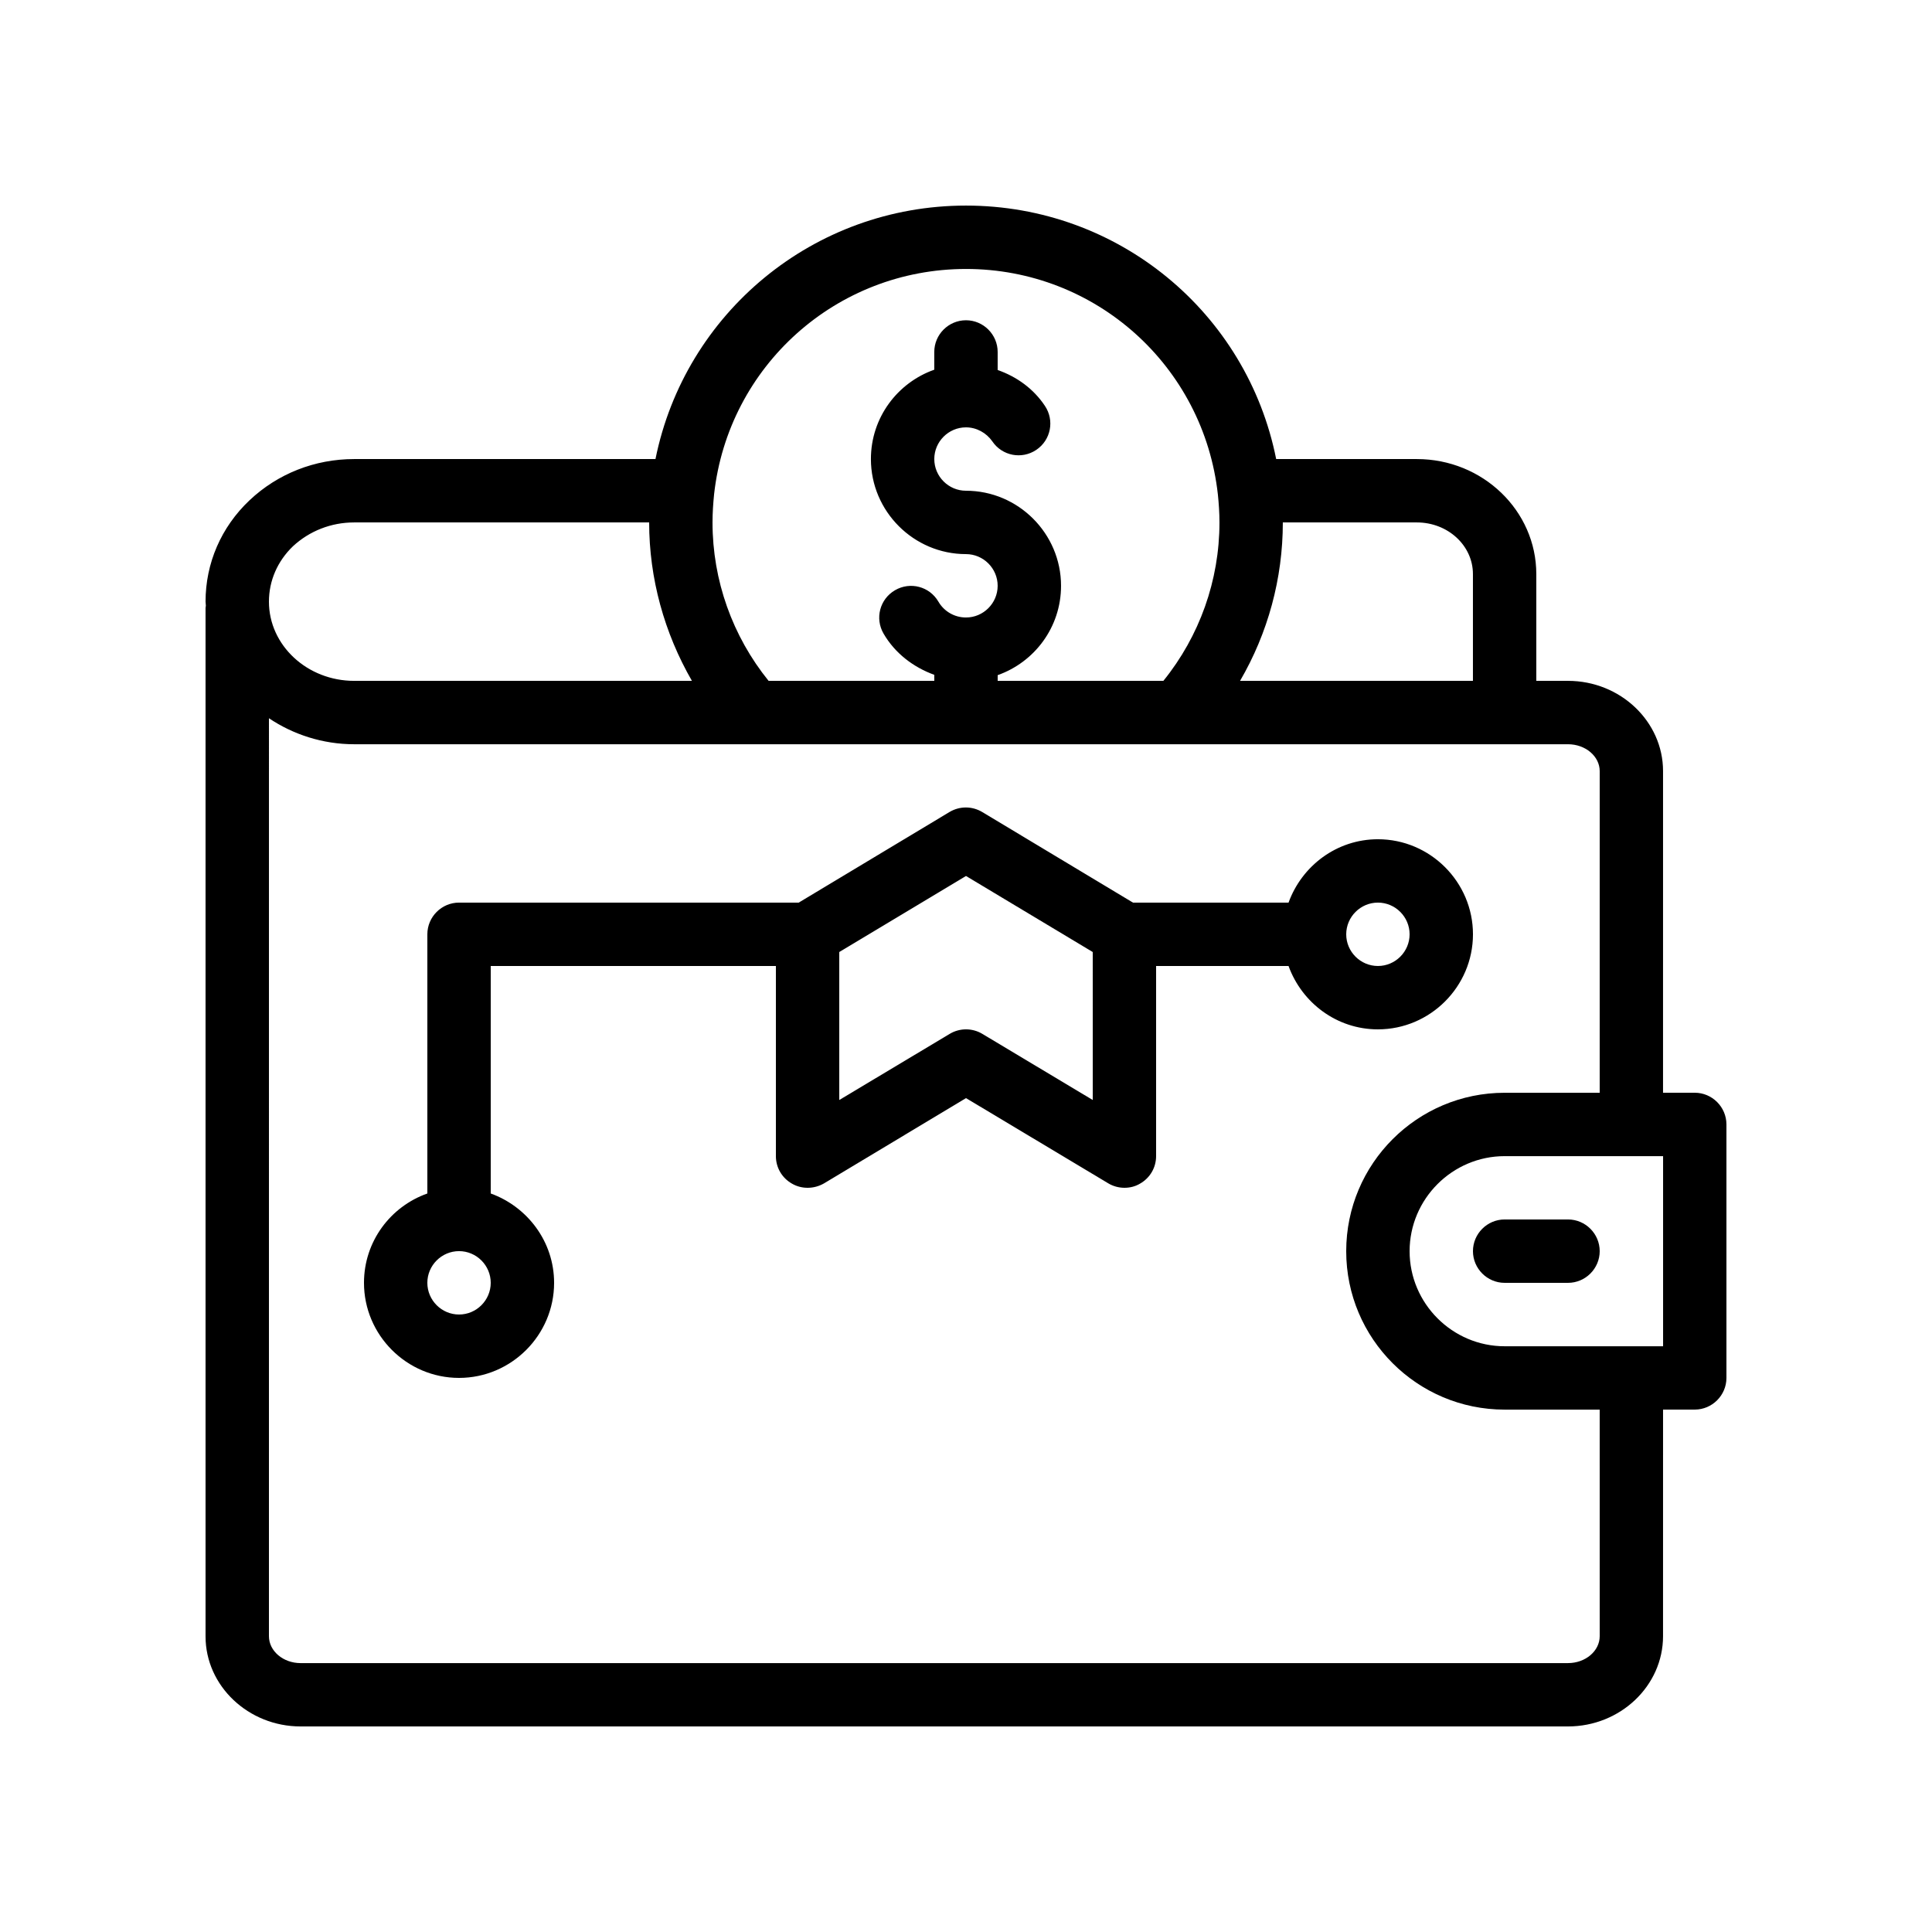 <?xml version="1.0" encoding="UTF-8"?>
<!-- Uploaded to: ICON Repo, www.svgrepo.com, Generator: ICON Repo Mixer Tools -->
<svg fill="#000000" width="800px" height="800px" version="1.1" viewBox="144 144 512 512" xmlns="http://www.w3.org/2000/svg">
 <g>
  <path d="m593.12 433.59h-8.398l0.004-85.227c0-13.184-11.336-23.93-25.191-23.93h-8.398v-28.297c0-16.793-14.191-30.48-31.656-30.48h-37.281c-7.727-38.797-41.816-67.176-82.203-67.176-40.391 0-74.48 28.465-82.289 67.176h-79.855c-10.41 0-20.238 3.863-27.711 10.914-7.555 7.137-11.668 16.707-11.668 26.867 0 0.336 0.082 0.672 0.082 1.09 0 0.168-0.082 0.336-0.082 0.586v272.56c0 13.102 11.332 23.852 25.188 23.852h335.87c13.855 0 25.191-10.746 25.191-23.93l0.004-60.039h8.398c4.617 0 8.398-3.777 8.398-8.398v-67.176c-0.004-4.617-3.785-8.395-8.402-8.395zm-73.641-151.14c8.23 0 14.863 6.129 14.863 13.688v28.297h-61.715c7.391-12.68 11.336-27.121 11.336-41.984zm-119.48-67.172c34.344 0 62.977 25.695 66.754 59.785 0.25 2.434 0.418 4.871 0.418 7.387 0 15.367-5.289 30.145-14.863 41.984h-43.914v-1.512c9.742-3.441 16.793-12.68 16.793-23.68 0-13.855-11.336-25.191-25.191-25.191-4.617 0-8.398-3.777-8.398-8.398 0-4.617 3.777-8.398 8.398-8.398 2.769 0 5.375 1.426 6.969 3.695 2.602 3.863 7.809 4.871 11.672 2.266 3.863-2.602 4.871-7.809 2.266-11.672-3.023-4.535-7.473-7.727-12.512-9.488v-4.785c0-4.617-3.777-8.398-8.398-8.398-4.617 0-8.398 3.777-8.398 8.398v4.703c-9.742 3.441-16.793 12.68-16.793 23.68 0 13.855 11.336 25.191 25.191 25.191 4.617 0 8.398 3.777 8.398 8.398 0 4.617-3.777 8.398-8.398 8.398-3.023 0-5.793-1.594-7.305-4.199-2.352-4.031-7.473-5.375-11.504-3.023-4.031 2.352-5.375 7.473-3.023 11.504 3.023 5.207 7.894 8.902 13.434 10.914l0.008 1.598h-43.914c-9.574-11.84-14.863-26.617-14.863-41.984 0-2.519 0.168-4.953 0.418-7.473 3.781-34.008 32.414-59.699 66.758-59.699zm-178.35 73.473c4.367-4.031 10.078-6.301 16.207-6.301h78.176c0 14.863 4.031 29.305 11.336 41.984h-89.512c-12.426 0-22.586-9.402-22.586-20.992 0-5.539 2.266-10.746 6.379-14.691zm346.29 288.85c0 3.945-3.777 7.137-8.398 7.137l-335.87 0.004c-4.617 0-8.398-3.191-8.398-7.137l0.004-243.26c6.379 4.281 14.191 6.887 22.586 6.887h321.68c4.617 0 8.398 3.191 8.398 7.137l-0.004 85.227h-25.191c-23.176 0-41.984 18.809-41.984 41.984 0 23.176 18.809 41.984 41.984 41.984h25.191zm16.797-76.828h-41.984c-13.855 0-25.191-11.336-25.191-25.191 0-13.855 11.336-25.191 25.191-25.191h41.984z"/>
  <path d="m559.54 467.17h-16.793c-4.617 0-8.398 3.777-8.398 8.398 0 4.617 3.777 8.398 8.398 8.398h16.793c4.617 0 8.398-3.777 8.398-8.398-0.004-4.617-3.781-8.398-8.398-8.398z"/>
  <path d="m509.16 416.79c13.855 0 25.191-11.336 25.191-25.191 0-13.855-11.336-25.191-25.191-25.191-10.914 0-20.152 7.055-23.68 16.793h-41.227l-39.969-24.016c-2.688-1.594-5.961-1.594-8.648 0l-39.969 24.016h-90.016c-4.617 0-8.398 3.777-8.398 8.398v68.688c-9.742 3.441-16.793 12.68-16.793 23.68 0 13.855 11.336 25.191 25.191 25.191 13.855 0 25.191-11.336 25.191-25.191 0-10.914-7.055-20.152-16.793-23.68v-60.289h75.57v50.383c0 3.023 1.594 5.793 4.281 7.305 2.602 1.512 5.879 1.426 8.48-0.082l37.621-22.594 37.703 22.586c1.258 0.758 2.769 1.18 4.281 1.18 1.426 0 2.856-0.336 4.113-1.09 2.688-1.516 4.281-4.285 4.281-7.309v-50.383h35.098c3.527 9.742 12.766 16.797 23.68 16.797zm-243.51 75.57c-4.617 0-8.398-3.777-8.398-8.398 0-4.617 3.777-8.398 8.398-8.398 4.617 0 8.398 3.777 8.398 8.398s-3.781 8.398-8.398 8.398zm243.51-109.16c4.617 0 8.398 3.777 8.398 8.398 0 4.617-3.777 8.398-8.398 8.398-4.617 0-8.398-3.777-8.398-8.398 0.004-4.617 3.781-8.398 8.398-8.398zm-75.57 52.312-29.305-17.551c-1.262-0.754-2.769-1.172-4.281-1.172s-3.023 0.418-4.281 1.176l-29.309 17.547v-39.215l33.586-20.152 33.586 20.152z"/>
 </g>
</svg>